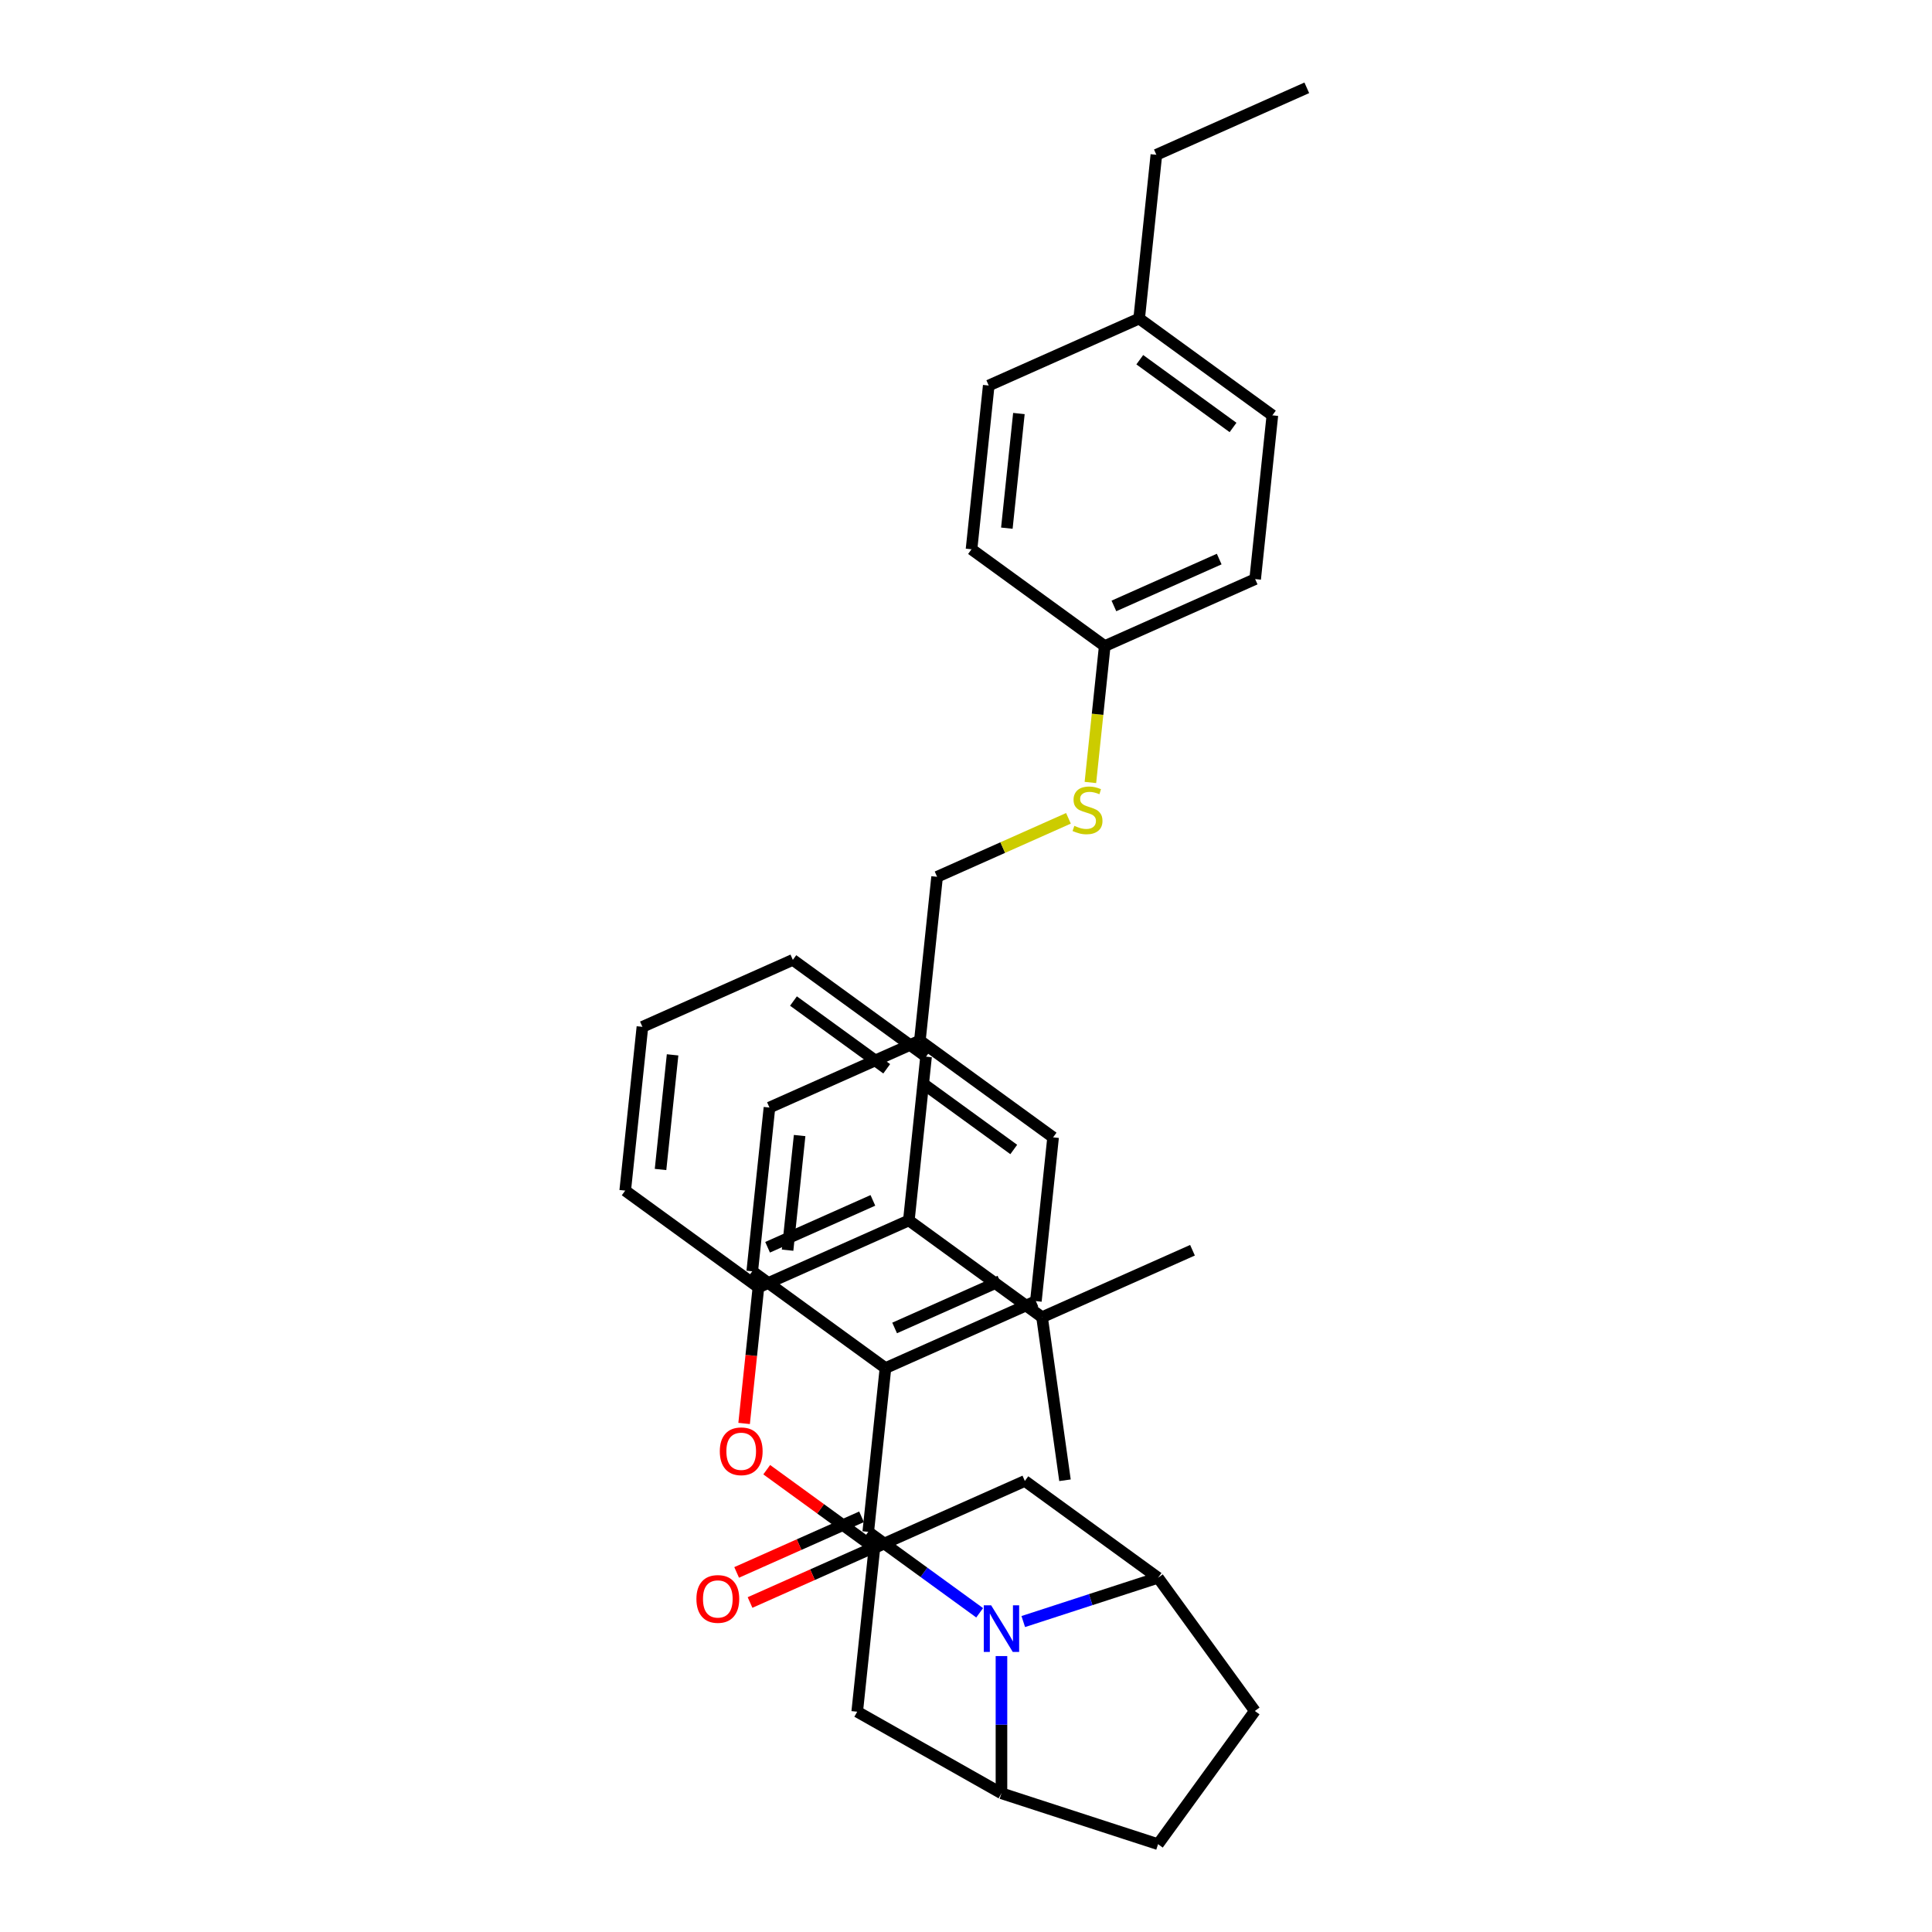 <?xml version='1.0' encoding='iso-8859-1'?>
<svg version='1.1' baseProfile='full'
              xmlns='http://www.w3.org/2000/svg'
                      xmlns:rdkit='http://www.rdkit.org/xml'
                      xmlns:xlink='http://www.w3.org/1999/xlink'
                  xml:space='preserve'
width='1000px' height='1000px' viewBox='0 0 1000 1000'>
<!-- END OF HEADER -->
<rect style='opacity:1.0;fill:#FFFFFF;stroke:none' width='1000' height='1000' x='0' y='0'> </rect>
<path class='bond-0' d='M 485.038,453.834 L 519.034,438.699' style='fill:none;fill-rule:evenodd;stroke:#000000;stroke-width:6px;stroke-linecap:butt;stroke-linejoin:miter;stroke-opacity:1' />
<path class='bond-0' d='M 519.034,438.699 L 553.029,423.563' style='fill:none;fill-rule:evenodd;stroke:#CCCC00;stroke-width:6px;stroke-linecap:butt;stroke-linejoin:miter;stroke-opacity:1' />
<path class='bond-1' d='M 485.038,453.834 L 476.129,538.597' style='fill:none;fill-rule:evenodd;stroke:#000000;stroke-width:6px;stroke-linecap:butt;stroke-linejoin:miter;stroke-opacity:1' />
<path class='bond-2' d='M 564.388,405.004 L 568.098,369.705' style='fill:none;fill-rule:evenodd;stroke:#CCCC00;stroke-width:6px;stroke-linecap:butt;stroke-linejoin:miter;stroke-opacity:1' />
<path class='bond-2' d='M 568.098,369.705 L 571.808,334.407' style='fill:none;fill-rule:evenodd;stroke:#000000;stroke-width:6px;stroke-linecap:butt;stroke-linejoin:miter;stroke-opacity:1' />
<path class='bond-3' d='M 599.412,816.642 L 649.508,885.594' style='fill:none;fill-rule:evenodd;stroke:#000000;stroke-width:6px;stroke-linecap:butt;stroke-linejoin:miter;stroke-opacity:1' />
<path class='bond-4' d='M 599.412,816.642 L 564.525,827.977' style='fill:none;fill-rule:evenodd;stroke:#000000;stroke-width:6px;stroke-linecap:butt;stroke-linejoin:miter;stroke-opacity:1' />
<path class='bond-4' d='M 564.525,827.977 L 529.639,839.313' style='fill:none;fill-rule:evenodd;stroke:#0000FF;stroke-width:6px;stroke-linecap:butt;stroke-linejoin:miter;stroke-opacity:1' />
<path class='bond-5' d='M 599.412,816.642 L 530.46,766.546' style='fill:none;fill-rule:evenodd;stroke:#000000;stroke-width:6px;stroke-linecap:butt;stroke-linejoin:miter;stroke-opacity:1' />
<path class='bond-6' d='M 649.508,885.594 L 599.412,954.545' style='fill:none;fill-rule:evenodd;stroke:#000000;stroke-width:6px;stroke-linecap:butt;stroke-linejoin:miter;stroke-opacity:1' />
<path class='bond-7' d='M 599.412,954.545 L 518.354,928.208' style='fill:none;fill-rule:evenodd;stroke:#000000;stroke-width:6px;stroke-linecap:butt;stroke-linejoin:miter;stroke-opacity:1' />
<path class='bond-8' d='M 518.354,928.208 L 518.354,892.693' style='fill:none;fill-rule:evenodd;stroke:#000000;stroke-width:6px;stroke-linecap:butt;stroke-linejoin:miter;stroke-opacity:1' />
<path class='bond-8' d='M 518.354,892.693 L 518.354,857.178' style='fill:none;fill-rule:evenodd;stroke:#0000FF;stroke-width:6px;stroke-linecap:butt;stroke-linejoin:miter;stroke-opacity:1' />
<path class='bond-9' d='M 518.354,928.208 L 443.691,885.974' style='fill:none;fill-rule:evenodd;stroke:#000000;stroke-width:6px;stroke-linecap:butt;stroke-linejoin:miter;stroke-opacity:1' />
<path class='bond-10' d='M 507.07,834.781 L 478.236,813.832' style='fill:none;fill-rule:evenodd;stroke:#0000FF;stroke-width:6px;stroke-linecap:butt;stroke-linejoin:miter;stroke-opacity:1' />
<path class='bond-10' d='M 478.236,813.832 L 449.403,792.883' style='fill:none;fill-rule:evenodd;stroke:#000000;stroke-width:6px;stroke-linecap:butt;stroke-linejoin:miter;stroke-opacity:1' />
<path class='bond-11' d='M 443.691,885.974 L 452.6,801.211' style='fill:none;fill-rule:evenodd;stroke:#000000;stroke-width:6px;stroke-linecap:butt;stroke-linejoin:miter;stroke-opacity:1' />
<path class='bond-12' d='M 530.46,766.546 L 452.6,801.211' style='fill:none;fill-rule:evenodd;stroke:#000000;stroke-width:6px;stroke-linecap:butt;stroke-linejoin:miter;stroke-opacity:1' />
<path class='bond-13' d='M 452.6,801.211 L 424.729,780.962' style='fill:none;fill-rule:evenodd;stroke:#000000;stroke-width:6px;stroke-linecap:butt;stroke-linejoin:miter;stroke-opacity:1' />
<path class='bond-13' d='M 424.729,780.962 L 396.859,760.713' style='fill:none;fill-rule:evenodd;stroke:#FF0000;stroke-width:6px;stroke-linecap:butt;stroke-linejoin:miter;stroke-opacity:1' />
<path class='bond-14' d='M 385.155,736.78 L 388.856,701.566' style='fill:none;fill-rule:evenodd;stroke:#FF0000;stroke-width:6px;stroke-linecap:butt;stroke-linejoin:miter;stroke-opacity:1' />
<path class='bond-14' d='M 388.856,701.566 L 392.557,666.353' style='fill:none;fill-rule:evenodd;stroke:#000000;stroke-width:6px;stroke-linecap:butt;stroke-linejoin:miter;stroke-opacity:1' />
<path class='bond-15' d='M 392.557,666.353 L 470.418,631.687' style='fill:none;fill-rule:evenodd;stroke:#000000;stroke-width:6px;stroke-linecap:butt;stroke-linejoin:miter;stroke-opacity:1' />
<path class='bond-15' d='M 397.303,645.581 L 451.805,621.315' style='fill:none;fill-rule:evenodd;stroke:#000000;stroke-width:6px;stroke-linecap:butt;stroke-linejoin:miter;stroke-opacity:1' />
<path class='bond-16' d='M 392.557,666.353 L 323.605,616.257' style='fill:none;fill-rule:evenodd;stroke:#000000;stroke-width:6px;stroke-linecap:butt;stroke-linejoin:miter;stroke-opacity:1' />
<path class='bond-17' d='M 470.418,631.687 L 479.326,546.925' style='fill:none;fill-rule:evenodd;stroke:#000000;stroke-width:6px;stroke-linecap:butt;stroke-linejoin:miter;stroke-opacity:1' />
<path class='bond-18' d='M 470.418,631.687 L 539.369,681.784' style='fill:none;fill-rule:evenodd;stroke:#000000;stroke-width:6px;stroke-linecap:butt;stroke-linejoin:miter;stroke-opacity:1' />
<path class='bond-19' d='M 479.326,546.925 L 410.375,496.829' style='fill:none;fill-rule:evenodd;stroke:#000000;stroke-width:6px;stroke-linecap:butt;stroke-linejoin:miter;stroke-opacity:1' />
<path class='bond-19' d='M 458.964,553.201 L 410.698,518.134' style='fill:none;fill-rule:evenodd;stroke:#000000;stroke-width:6px;stroke-linecap:butt;stroke-linejoin:miter;stroke-opacity:1' />
<path class='bond-20' d='M 410.375,496.829 L 332.514,531.495' style='fill:none;fill-rule:evenodd;stroke:#000000;stroke-width:6px;stroke-linecap:butt;stroke-linejoin:miter;stroke-opacity:1' />
<path class='bond-21' d='M 332.514,531.495 L 323.605,616.257' style='fill:none;fill-rule:evenodd;stroke:#000000;stroke-width:6px;stroke-linecap:butt;stroke-linejoin:miter;stroke-opacity:1' />
<path class='bond-21' d='M 348.13,545.991 L 341.894,605.324' style='fill:none;fill-rule:evenodd;stroke:#000000;stroke-width:6px;stroke-linecap:butt;stroke-linejoin:miter;stroke-opacity:1' />
<path class='bond-22' d='M 449.403,792.883 L 458.312,708.121' style='fill:none;fill-rule:evenodd;stroke:#000000;stroke-width:6px;stroke-linecap:butt;stroke-linejoin:miter;stroke-opacity:1' />
<path class='bond-23' d='M 445.936,785.097 L 413.611,799.489' style='fill:none;fill-rule:evenodd;stroke:#000000;stroke-width:6px;stroke-linecap:butt;stroke-linejoin:miter;stroke-opacity:1' />
<path class='bond-23' d='M 413.611,799.489 L 381.286,813.881' style='fill:none;fill-rule:evenodd;stroke:#FF0000;stroke-width:6px;stroke-linecap:butt;stroke-linejoin:miter;stroke-opacity:1' />
<path class='bond-23' d='M 452.869,800.669 L 420.544,815.061' style='fill:none;fill-rule:evenodd;stroke:#000000;stroke-width:6px;stroke-linecap:butt;stroke-linejoin:miter;stroke-opacity:1' />
<path class='bond-23' d='M 420.544,815.061 L 388.219,829.453' style='fill:none;fill-rule:evenodd;stroke:#FF0000;stroke-width:6px;stroke-linecap:butt;stroke-linejoin:miter;stroke-opacity:1' />
<path class='bond-24' d='M 458.312,708.121 L 536.172,673.455' style='fill:none;fill-rule:evenodd;stroke:#000000;stroke-width:6px;stroke-linecap:butt;stroke-linejoin:miter;stroke-opacity:1' />
<path class='bond-24' d='M 463.058,687.349 L 517.56,663.083' style='fill:none;fill-rule:evenodd;stroke:#000000;stroke-width:6px;stroke-linecap:butt;stroke-linejoin:miter;stroke-opacity:1' />
<path class='bond-25' d='M 458.312,708.121 L 389.36,658.024' style='fill:none;fill-rule:evenodd;stroke:#000000;stroke-width:6px;stroke-linecap:butt;stroke-linejoin:miter;stroke-opacity:1' />
<path class='bond-26' d='M 536.172,673.455 L 545.081,588.693' style='fill:none;fill-rule:evenodd;stroke:#000000;stroke-width:6px;stroke-linecap:butt;stroke-linejoin:miter;stroke-opacity:1' />
<path class='bond-27' d='M 545.081,588.693 L 476.129,538.597' style='fill:none;fill-rule:evenodd;stroke:#000000;stroke-width:6px;stroke-linecap:butt;stroke-linejoin:miter;stroke-opacity:1' />
<path class='bond-27' d='M 524.719,594.969 L 476.453,559.901' style='fill:none;fill-rule:evenodd;stroke:#000000;stroke-width:6px;stroke-linecap:butt;stroke-linejoin:miter;stroke-opacity:1' />
<path class='bond-28' d='M 476.129,538.597 L 398.269,573.262' style='fill:none;fill-rule:evenodd;stroke:#000000;stroke-width:6px;stroke-linecap:butt;stroke-linejoin:miter;stroke-opacity:1' />
<path class='bond-29' d='M 398.269,573.262 L 389.36,658.024' style='fill:none;fill-rule:evenodd;stroke:#000000;stroke-width:6px;stroke-linecap:butt;stroke-linejoin:miter;stroke-opacity:1' />
<path class='bond-29' d='M 413.885,587.758 L 407.649,647.092' style='fill:none;fill-rule:evenodd;stroke:#000000;stroke-width:6px;stroke-linecap:butt;stroke-linejoin:miter;stroke-opacity:1' />
<path class='bond-30' d='M 539.369,681.784 L 617.23,647.118' style='fill:none;fill-rule:evenodd;stroke:#000000;stroke-width:6px;stroke-linecap:butt;stroke-linejoin:miter;stroke-opacity:1' />
<path class='bond-31' d='M 539.369,681.784 L 551.235,766.183' style='fill:none;fill-rule:evenodd;stroke:#000000;stroke-width:6px;stroke-linecap:butt;stroke-linejoin:miter;stroke-opacity:1' />
<path class='bond-32' d='M 589.625,164.882 L 658.577,214.979' style='fill:none;fill-rule:evenodd;stroke:#000000;stroke-width:6px;stroke-linecap:butt;stroke-linejoin:miter;stroke-opacity:1' />
<path class='bond-32' d='M 589.949,186.187 L 638.215,221.255' style='fill:none;fill-rule:evenodd;stroke:#000000;stroke-width:6px;stroke-linecap:butt;stroke-linejoin:miter;stroke-opacity:1' />
<path class='bond-33' d='M 589.625,164.882 L 511.765,199.548' style='fill:none;fill-rule:evenodd;stroke:#000000;stroke-width:6px;stroke-linecap:butt;stroke-linejoin:miter;stroke-opacity:1' />
<path class='bond-34' d='M 589.625,164.882 L 598.534,80.12' style='fill:none;fill-rule:evenodd;stroke:#000000;stroke-width:6px;stroke-linecap:butt;stroke-linejoin:miter;stroke-opacity:1' />
<path class='bond-35' d='M 658.577,214.979 L 649.668,299.741' style='fill:none;fill-rule:evenodd;stroke:#000000;stroke-width:6px;stroke-linecap:butt;stroke-linejoin:miter;stroke-opacity:1' />
<path class='bond-36' d='M 511.765,199.548 L 502.856,284.31' style='fill:none;fill-rule:evenodd;stroke:#000000;stroke-width:6px;stroke-linecap:butt;stroke-linejoin:miter;stroke-opacity:1' />
<path class='bond-36' d='M 527.381,214.044 L 521.145,273.378' style='fill:none;fill-rule:evenodd;stroke:#000000;stroke-width:6px;stroke-linecap:butt;stroke-linejoin:miter;stroke-opacity:1' />
<path class='bond-37' d='M 598.534,80.12 L 676.395,45.455' style='fill:none;fill-rule:evenodd;stroke:#000000;stroke-width:6px;stroke-linecap:butt;stroke-linejoin:miter;stroke-opacity:1' />
<path class='bond-38' d='M 649.668,299.741 L 571.808,334.407' style='fill:none;fill-rule:evenodd;stroke:#000000;stroke-width:6px;stroke-linecap:butt;stroke-linejoin:miter;stroke-opacity:1' />
<path class='bond-38' d='M 631.056,289.369 L 576.554,313.635' style='fill:none;fill-rule:evenodd;stroke:#000000;stroke-width:6px;stroke-linecap:butt;stroke-linejoin:miter;stroke-opacity:1' />
<path class='bond-39' d='M 502.856,284.31 L 571.808,334.407' style='fill:none;fill-rule:evenodd;stroke:#000000;stroke-width:6px;stroke-linecap:butt;stroke-linejoin:miter;stroke-opacity:1' />
<path  class='atom-1' d='M 556.08 427.453
Q 556.353 427.555, 557.478 428.033
Q 558.603 428.51, 559.831 428.817
Q 561.092 429.089, 562.319 429.089
Q 564.603 429.089, 565.933 427.998
Q 567.262 426.873, 567.262 424.93
Q 567.262 423.601, 566.581 422.782
Q 565.933 421.964, 564.91 421.521
Q 563.887 421.078, 562.183 420.566
Q 560.035 419.919, 558.74 419.305
Q 557.478 418.691, 556.558 417.396
Q 555.671 416.1, 555.671 413.919
Q 555.671 410.884, 557.717 409.009
Q 559.796 407.134, 563.887 407.134
Q 566.683 407.134, 569.853 408.464
L 569.069 411.089
Q 566.172 409.896, 563.99 409.896
Q 561.637 409.896, 560.342 410.884
Q 559.046 411.839, 559.081 413.51
Q 559.081 414.805, 559.728 415.589
Q 560.41 416.373, 561.365 416.816
Q 562.353 417.26, 563.99 417.771
Q 566.172 418.453, 567.467 419.135
Q 568.763 419.816, 569.683 421.214
Q 570.638 422.578, 570.638 424.93
Q 570.638 428.271, 568.388 430.078
Q 566.172 431.851, 562.456 431.851
Q 560.308 431.851, 558.671 431.374
Q 557.069 430.93, 555.16 430.146
L 556.08 427.453
' fill='#CCCC00'/>
<path  class='atom-6' d='M 513.019 830.911
L 520.928 843.695
Q 521.713 844.957, 522.974 847.241
Q 524.235 849.525, 524.303 849.661
L 524.303 830.911
L 527.508 830.911
L 527.508 855.048
L 524.201 855.048
L 515.712 841.07
Q 514.724 839.434, 513.667 837.559
Q 512.644 835.684, 512.337 835.104
L 512.337 855.048
L 509.201 855.048
L 509.201 830.911
L 513.019 830.911
' fill='#0000FF'/>
<path  class='atom-10' d='M 372.568 751.183
Q 372.568 745.388, 375.432 742.149
Q 378.296 738.91, 383.648 738.91
Q 389 738.91, 391.864 742.149
Q 394.728 745.388, 394.728 751.183
Q 394.728 757.047, 391.83 760.388
Q 388.932 763.695, 383.648 763.695
Q 378.33 763.695, 375.432 760.388
Q 372.568 757.081, 372.568 751.183
M 383.648 760.968
Q 387.33 760.968, 389.307 758.513
Q 391.319 756.024, 391.319 751.183
Q 391.319 746.445, 389.307 744.058
Q 387.33 741.638, 383.648 741.638
Q 379.966 741.638, 377.955 744.024
Q 375.977 746.41, 375.977 751.183
Q 375.977 756.058, 377.955 758.513
Q 379.966 760.968, 383.648 760.968
' fill='#FF0000'/>
<path  class='atom-19' d='M 360.462 827.617
Q 360.462 821.821, 363.326 818.583
Q 366.19 815.344, 371.542 815.344
Q 376.895 815.344, 379.758 818.583
Q 382.622 821.821, 382.622 827.617
Q 382.622 833.481, 379.724 836.822
Q 376.826 840.128, 371.542 840.128
Q 366.224 840.128, 363.326 836.822
Q 360.462 833.515, 360.462 827.617
M 371.542 837.401
Q 375.224 837.401, 377.201 834.947
Q 379.213 832.458, 379.213 827.617
Q 379.213 822.878, 377.201 820.492
Q 375.224 818.071, 371.542 818.071
Q 367.86 818.071, 365.849 820.458
Q 363.872 822.844, 363.872 827.617
Q 363.872 832.492, 365.849 834.947
Q 367.86 837.401, 371.542 837.401
' fill='#FF0000'/>
</svg>
